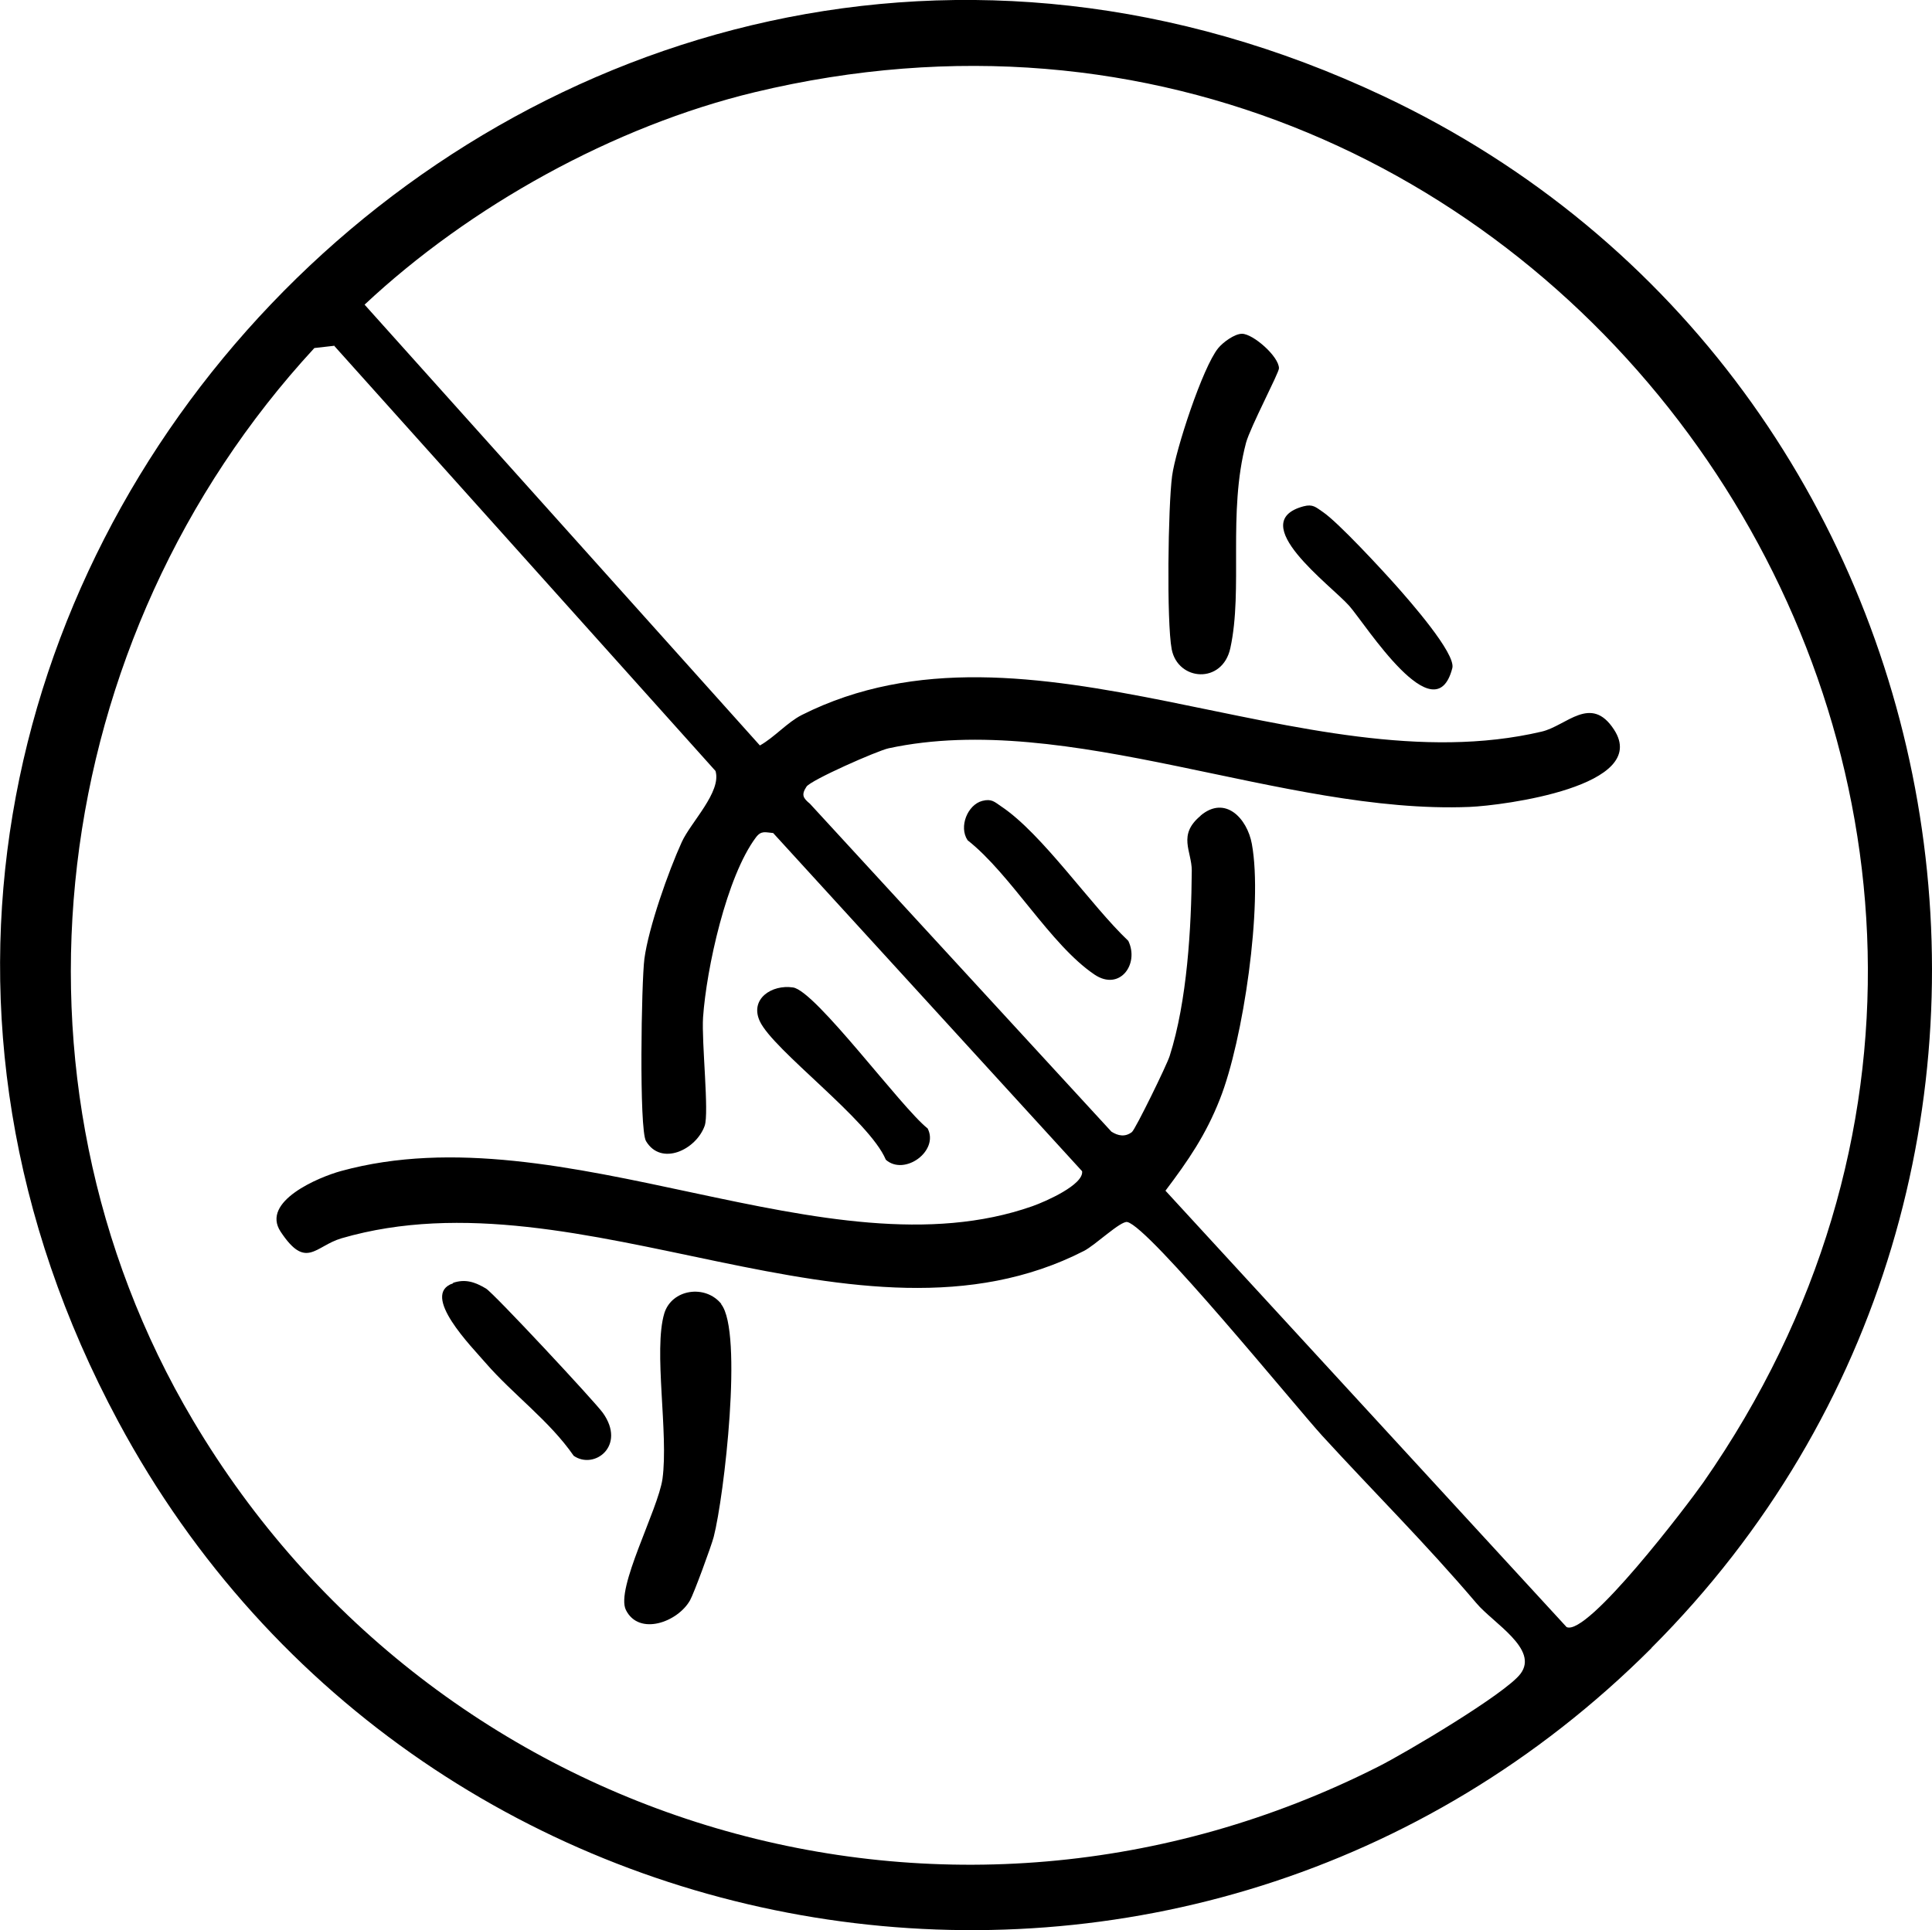 <svg viewBox="0 0 96.18 96.11" xmlns="http://www.w3.org/2000/svg" data-name="Layer 1" id="uuid-febaf622-70c9-43ff-9b78-bb39f28deb75">
  <path d="M82.22,82.06c-22.8,22.8-61.14,17.01-76.33-11.27C-15.96,30.13,27.04-14.96,68.88,4.79c29.75,14.04,36.69,53.91,13.33,77.27ZM59.77,40.61c1.23-1.03,2.32.15,2.55,1.41.56,3.04-.43,9.79-1.59,12.71-.7,1.78-1.57,3.05-2.71,4.56l19.97,21.73c1.04.47,6.01-6.07,6.81-7.21C108.37,39.97,77.48-4.98,37.58,4.59c-7.03,1.69-14.2,5.68-19.43,10.58l19.68,21.95c.73-.41,1.36-1.15,2.09-1.52,11.29-5.68,24.99,3.61,36.83.83,1.24-.29,2.45-1.87,3.6-.1,1.84,2.82-5.51,3.78-7.19,3.85-9.3.38-19.99-4.84-28.92-2.92-.56.12-3.87,1.58-4.09,1.91-.27.41-.17.57.17.85l15.01,16.33c.33.21.68.28,1.02.02.17-.13,1.75-3.36,1.88-3.79.87-2.73,1.08-6.38,1.1-9.23,0-.97-.72-1.77.44-2.73ZM16.62,17.22l-.97.11C2.33,31.76-.51,53.67,9.61,70.73c12.08,20.37,37.7,28.03,59.02,17.23,1.35-.68,6.31-3.62,7.06-4.61.94-1.23-1.36-2.53-2.19-3.52-2.56-3.01-5.05-5.47-7.67-8.33-1.35-1.48-8.61-10.41-9.71-10.65-.33-.07-1.59,1.15-2.16,1.44-11.24,5.75-24.98-4.12-36.96-.63-1.32.39-1.76,1.59-3.03-.33-1-1.51,1.91-2.72,3.01-3.02,11.09-3.04,24.2,5.35,34.42,1.75.65-.23,2.56-1.07,2.47-1.74l-15.38-16.84c-.39-.03-.59-.14-.86.22-1.46,1.95-2.46,6.52-2.63,8.96-.08,1.21.31,4.77.08,5.4-.43,1.2-2.17,2.02-2.92.76-.35-.58-.23-7.93-.08-9.08.21-1.56,1.19-4.34,1.86-5.81.45-.99,1.99-2.5,1.68-3.54l-19-21.19Z"></path>
  <path d="M61.83,16.62c.55,0,1.84,1.13,1.84,1.72,0,.23-1.42,2.91-1.64,3.71-.92,3.49-.14,7.28-.78,10.22-.39,1.81-2.61,1.65-2.92.06-.26-1.38-.18-7.12.02-8.63.17-1.28,1.52-5.42,2.3-6.37.24-.29.81-.71,1.18-.71Z"></path>
  <path d="M48.9,39.88c.47-.12.61.05.95.28,2.05,1.37,4.45,4.92,6.32,6.69.56,1.16-.43,2.52-1.68,1.68-2.2-1.48-4.16-4.99-6.32-6.69-.45-.67,0-1.77.73-1.96Z"></path>
  <path d="M64.9,25.21c.46-.12.61.05.95.28.76.51,2.94,2.87,3.66,3.68.62.7,2.98,3.37,2.79,4.1-.86,3.33-4.31-2.17-5.13-3.1-.91-1.03-5.23-4.17-2.27-4.96Z"></path>
  <path d="M35.9,64.94c1.1,1.37.15,9.58-.37,11.59-.12.46-.99,2.83-1.18,3.16-.62,1.09-2.54,1.78-3.19.48-.53-1.06,1.6-4.99,1.82-6.53.31-2.26-.46-6.4.09-8.24.37-1.21,2.04-1.46,2.84-.47Z"></path>
  <path d="M44.1,57.75c-.83-1.98-5.62-5.46-6.28-6.91-.5-1.1.6-1.83,1.66-1.67,1.13.17,5.39,5.99,6.7,7.02.58,1.12-1.15,2.38-2.08,1.56Z"></path>
  <path d="M22.55,63.88c.62-.21,1.1-.04,1.64.28.37.21,5.4,5.61,5.82,6.19,1.18,1.65-.43,2.85-1.45,2.14-1.22-1.76-3.01-3.04-4.39-4.63-.65-.76-3.29-3.41-1.61-3.96Z"></path>
</svg>